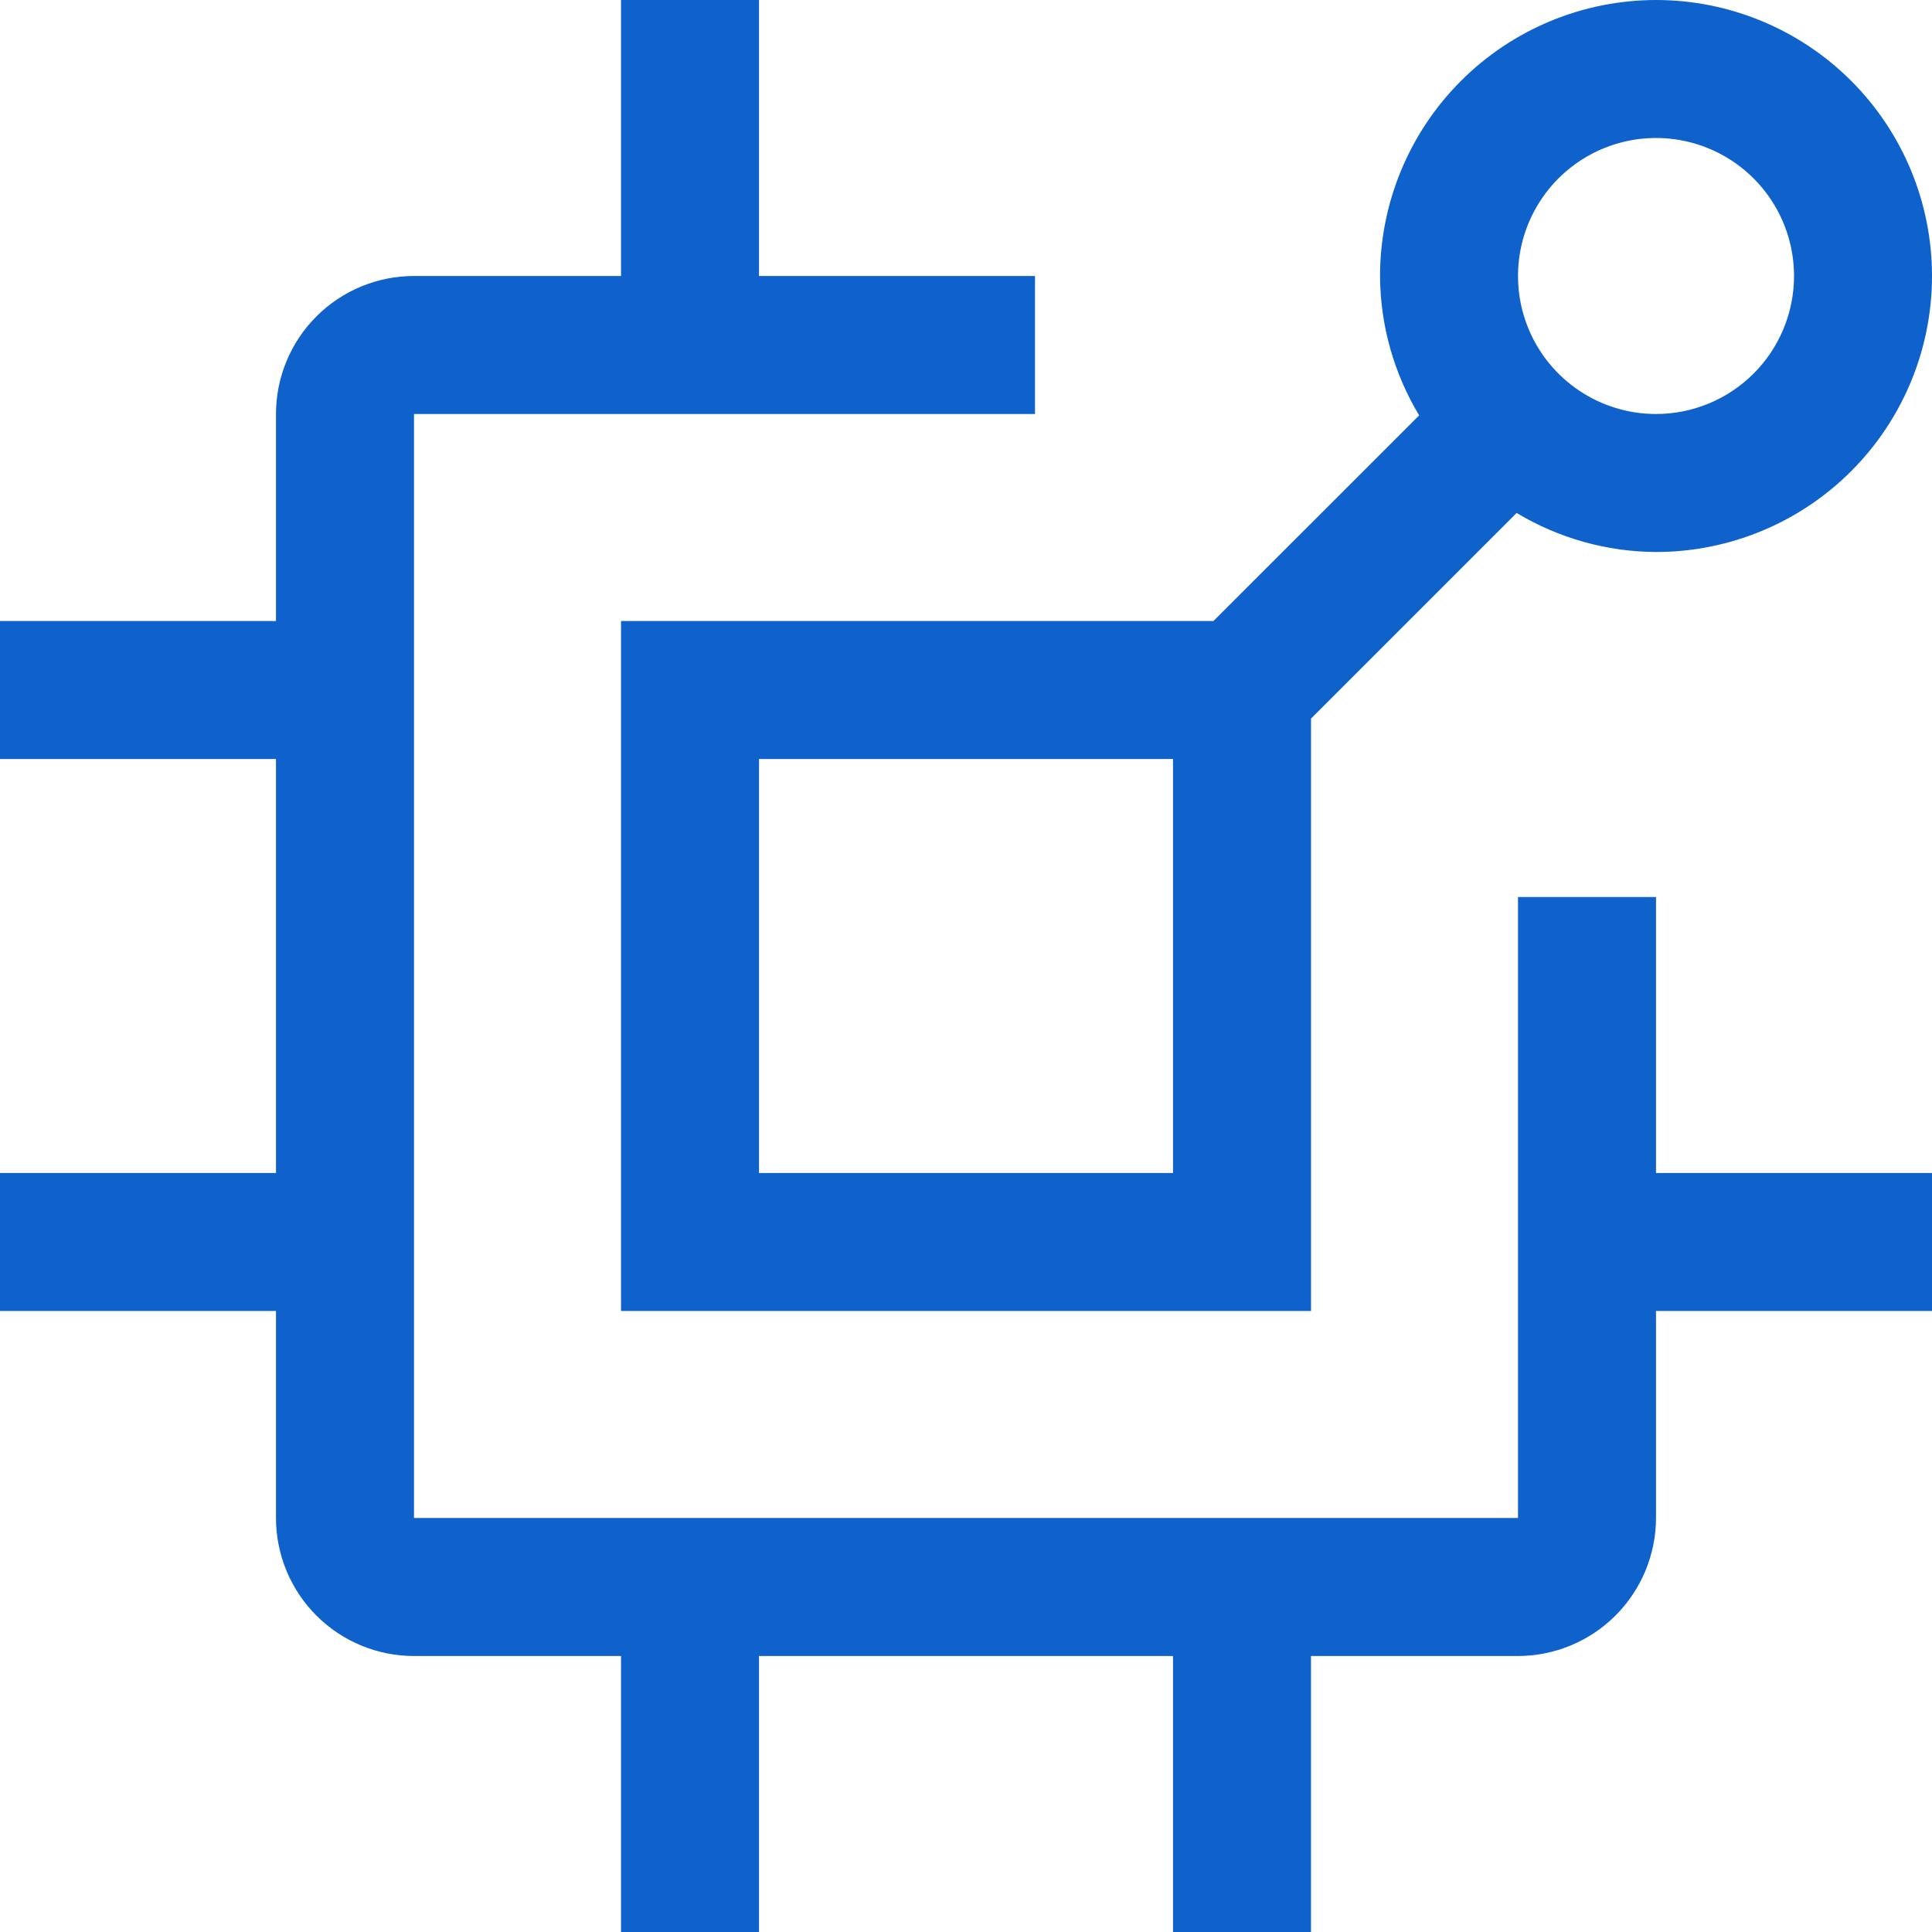 <svg width="53" height="53" viewBox="0 0 53 53" fill="none" xmlns="http://www.w3.org/2000/svg">
<path d="M53 32.179H45.429V24.607H41.643V41.643H11.357V11.357H28.393V7.571H20.821V0H17.036V7.571H11.357C10.353 7.571 9.39 7.97 8.68 8.68C7.97 9.39 7.571 10.353 7.571 11.357V17.036H0V20.821H7.571V32.179H0V35.964H7.571V41.643C7.571 42.647 7.97 43.61 8.68 44.32C9.39 45.03 10.353 45.429 11.357 45.429H17.036V53H20.821V45.429H32.179V53H35.964V45.429H41.643C42.646 45.427 43.608 45.028 44.318 44.318C45.028 43.608 45.427 42.646 45.429 41.643V35.964H53V32.179Z" fill="#0F62CC"/>
<path d="M45.429 0C43.422 0.002 41.497 0.8 40.077 2.22C38.658 3.639 37.86 5.564 37.858 7.571C37.865 8.919 38.236 10.24 38.931 11.395L33.288 17.036H17.036V35.964H35.965V19.712L41.605 14.072C42.761 14.766 44.081 15.136 45.429 15.143C47.437 15.143 49.363 14.345 50.783 12.925C52.203 11.505 53 9.579 53 7.571C53 5.563 52.203 3.638 50.783 2.218C49.363 0.798 47.437 0 45.429 0ZM32.179 32.179H20.822V20.821H32.179V32.179ZM45.429 11.357C44.68 11.357 43.948 11.135 43.326 10.719C42.703 10.303 42.218 9.712 41.931 9.02C41.645 8.328 41.57 7.567 41.716 6.833C41.862 6.099 42.223 5.424 42.752 4.895C43.282 4.365 43.956 4.005 44.69 3.858C45.425 3.712 46.186 3.787 46.878 4.074C47.569 4.36 48.161 4.846 48.577 5.468C48.993 6.091 49.215 6.823 49.215 7.571C49.215 8.575 48.816 9.538 48.106 10.248C47.396 10.958 46.433 11.357 45.429 11.357Z" fill="#0F62CC"/>
</svg>
